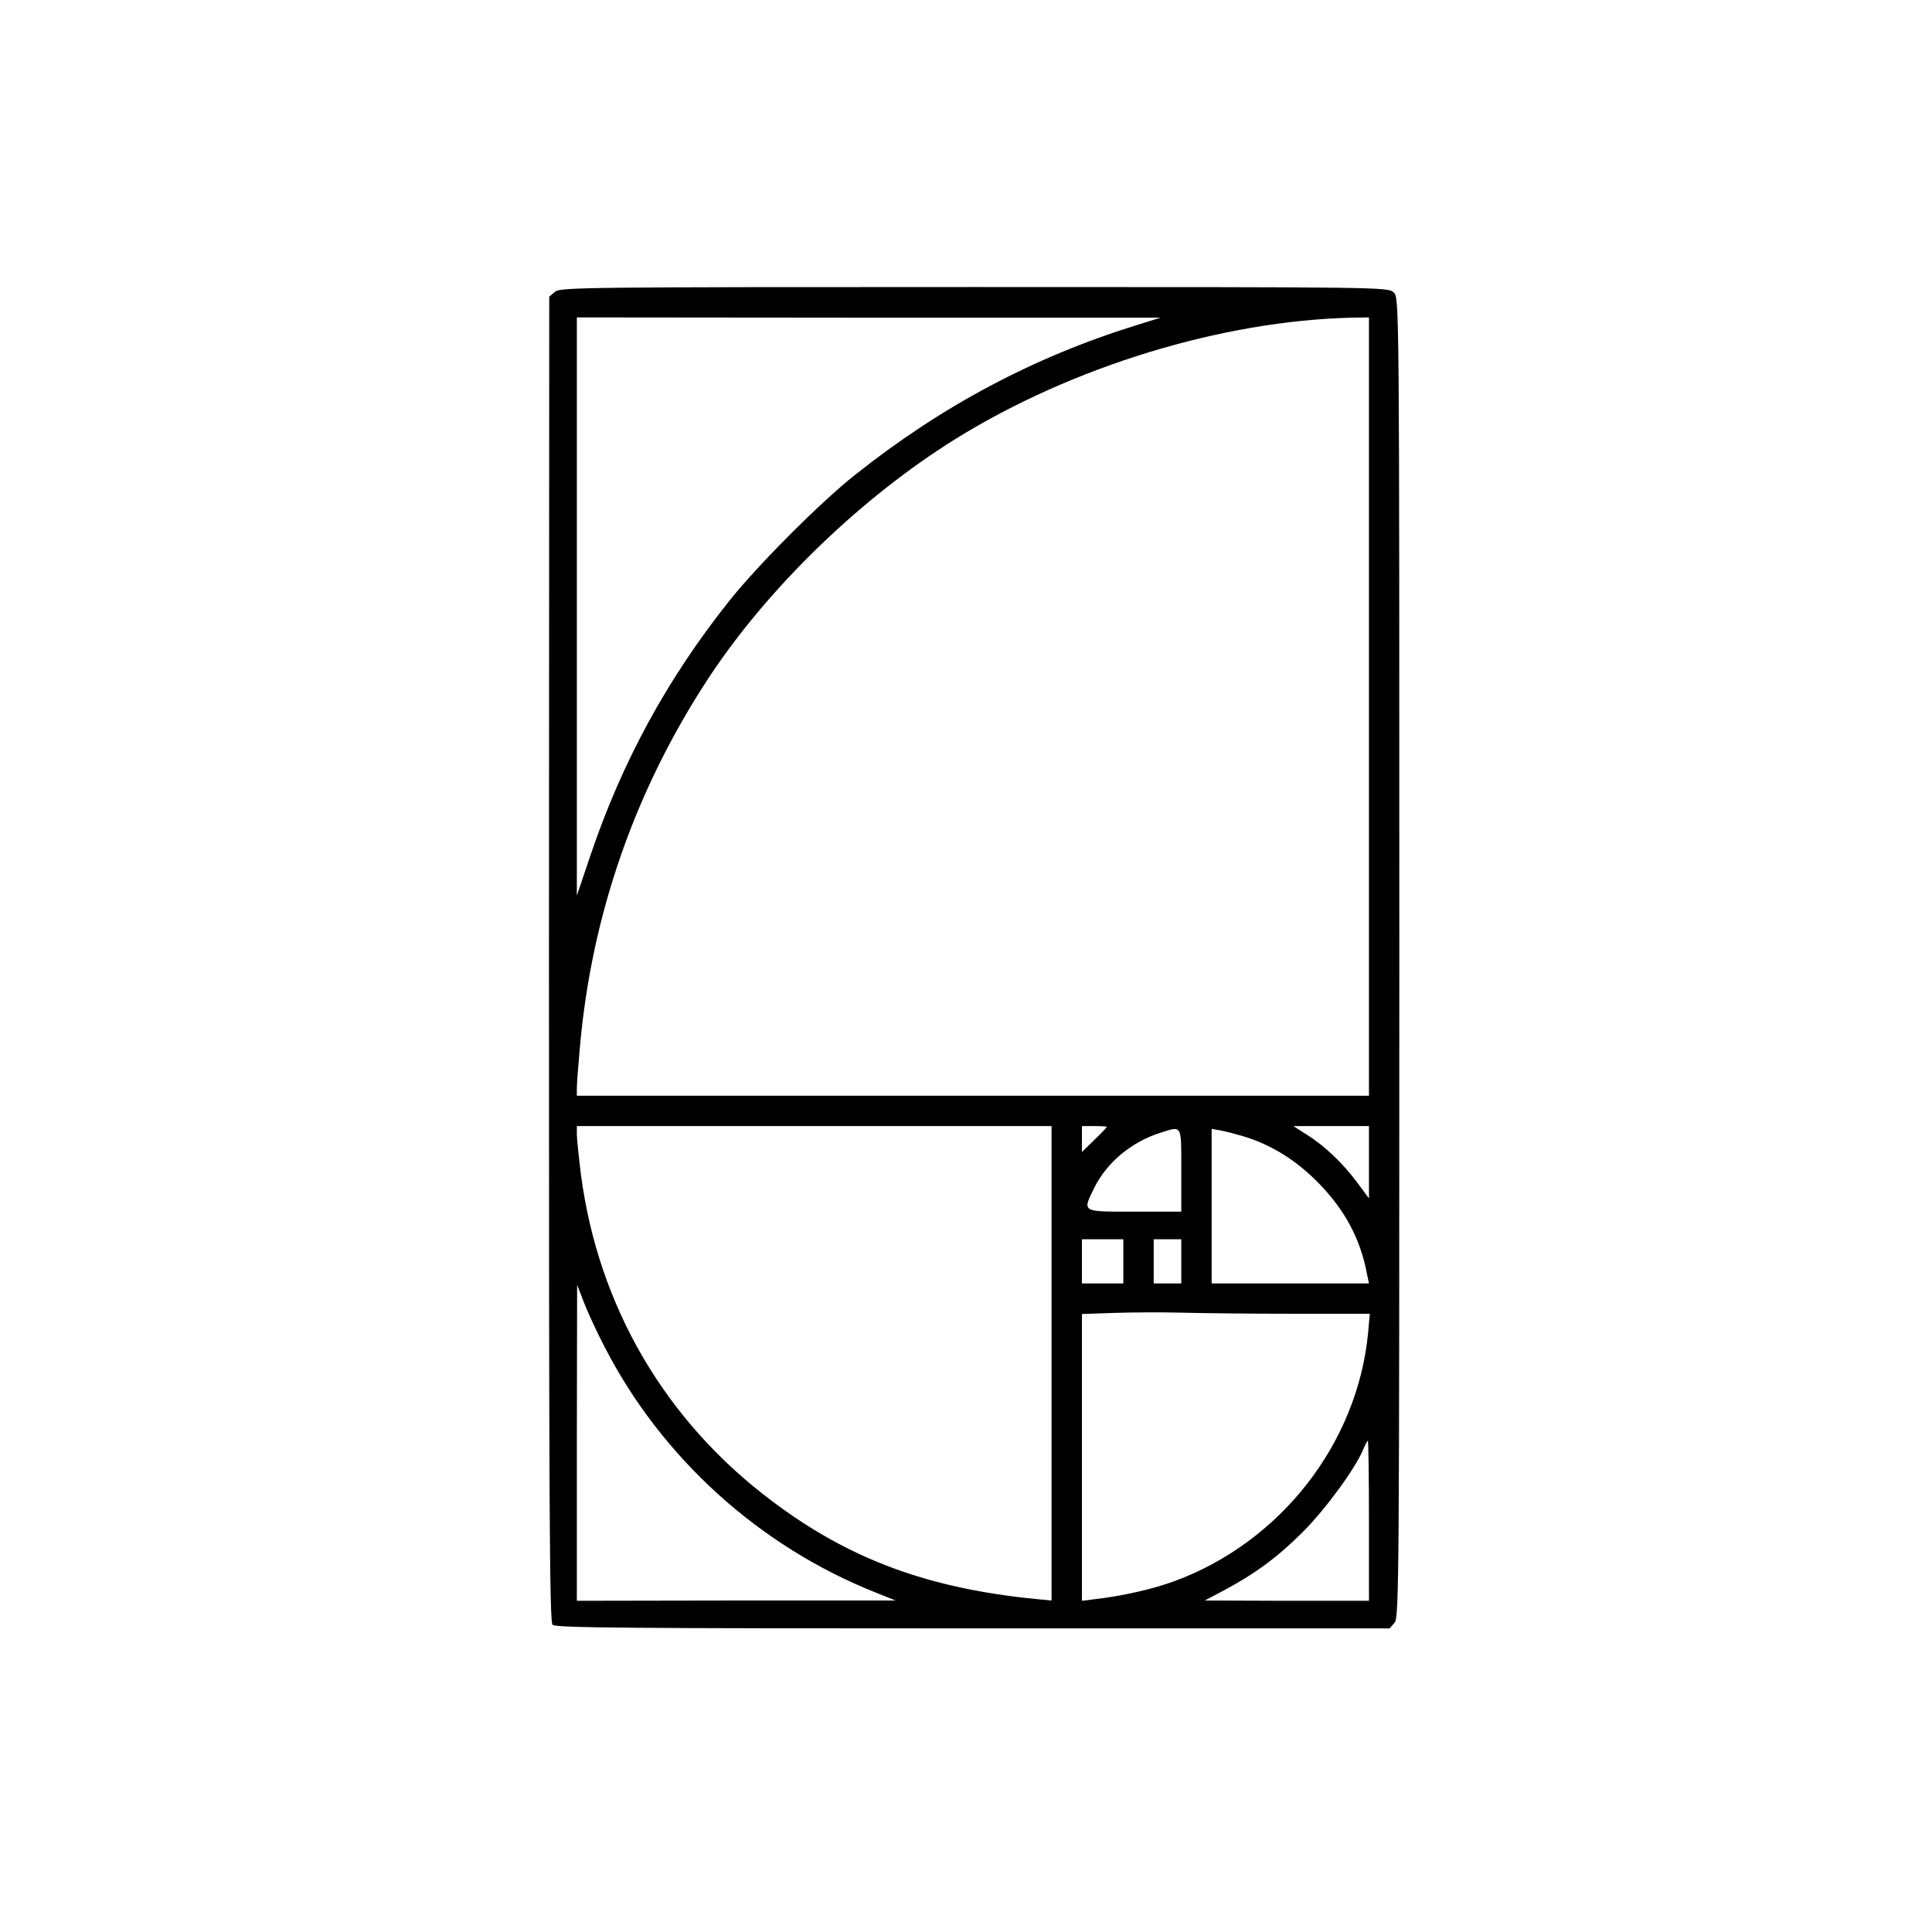 <?xml version="1.0" standalone="no"?>
<!DOCTYPE svg PUBLIC "-//W3C//DTD SVG 20010904//EN"
 "http://www.w3.org/TR/2001/REC-SVG-20010904/DTD/svg10.dtd">
<svg version="1.0" xmlns="http://www.w3.org/2000/svg"
 width="700pt" height="700pt" viewBox="0 0 700 700"
 preserveAspectRatio="xMidYMid meet">
<g transform="translate(0,700) scale(0.1,-0.1)"
fill="#000000" stroke="none">
<path d="M2011 5943 l-21 -18 -1 -2399 c0 -1992 2 -2402 13 -2413 11 -11 275
-13 1523 -13 l1510 0 18 21 c16 20 17 150 17 2410 0 2376 0 2389 -20 2409 -20
20 -33 20 -1519 20 -1413 0 -1500 -1 -1520 -17z m2104 -122 c-370 -115 -703
-292 -1015 -540 -127 -100 -357 -331 -460 -461 -224 -282 -386 -580 -501 -920
l-49 -145 0 1048 0 1047 1058 -1 1057 0 -90 -28z m845 -1381 l0 -1410 -1435 0
-1435 0 0 28 c0 15 5 81 11 147 42 480 200 933 466 1338 215 327 552 653 894
866 423 263 967 429 1437 440 l62 1 0 -1410z m-1150 -2380 l0 -859 -52 5
c-393 38 -680 144 -959 354 -388 290 -631 706 -694 1183 -8 65 -15 131 -15
148 l0 29 860 0 860 0 0 -860z m200 857 c0 -2 -20 -23 -45 -47 l-45 -44 0 47
0 47 45 0 c25 0 45 -1 45 -3z m950 -128 l0 -131 -43 58 c-51 69 -118 133 -184
174 l-47 30 137 0 137 0 0 -131z m-680 -29 l0 -150 -170 0 c-194 0 -189 -3
-145 87 46 92 135 166 240 199 79 25 75 32 75 -136z m225 123 c99 -30 187 -84
266 -163 100 -100 158 -207 182 -337 l7 -33 -285 0 -285 0 0 280 0 280 33 -6
c17 -3 55 -13 82 -21z m-435 -453 l0 -80 -75 0 -75 0 0 80 0 80 75 0 75 0 0
-80z m210 0 l0 -80 -50 0 -50 0 0 80 0 80 50 0 50 0 0 -80z m-2090 -309 c207
-403 561 -724 985 -892 l70 -28 -577 0 -578 -1 0 573 1 572 24 -62 c13 -35 47
-108 75 -162z m2498 119 l275 0 -6 -68 c-38 -402 -318 -761 -705 -902 -77 -28
-187 -53 -284 -64 l-48 -6 0 520 0 519 113 4 c61 2 172 3 246 1 74 -2 258 -4
409 -4z m272 -750 l0 -290 -297 0 -298 1 70 37 c114 61 195 121 285 211 83 83
191 231 219 299 7 17 15 32 17 32 2 0 4 -130 4 -290z"/>
</g>
</svg>
